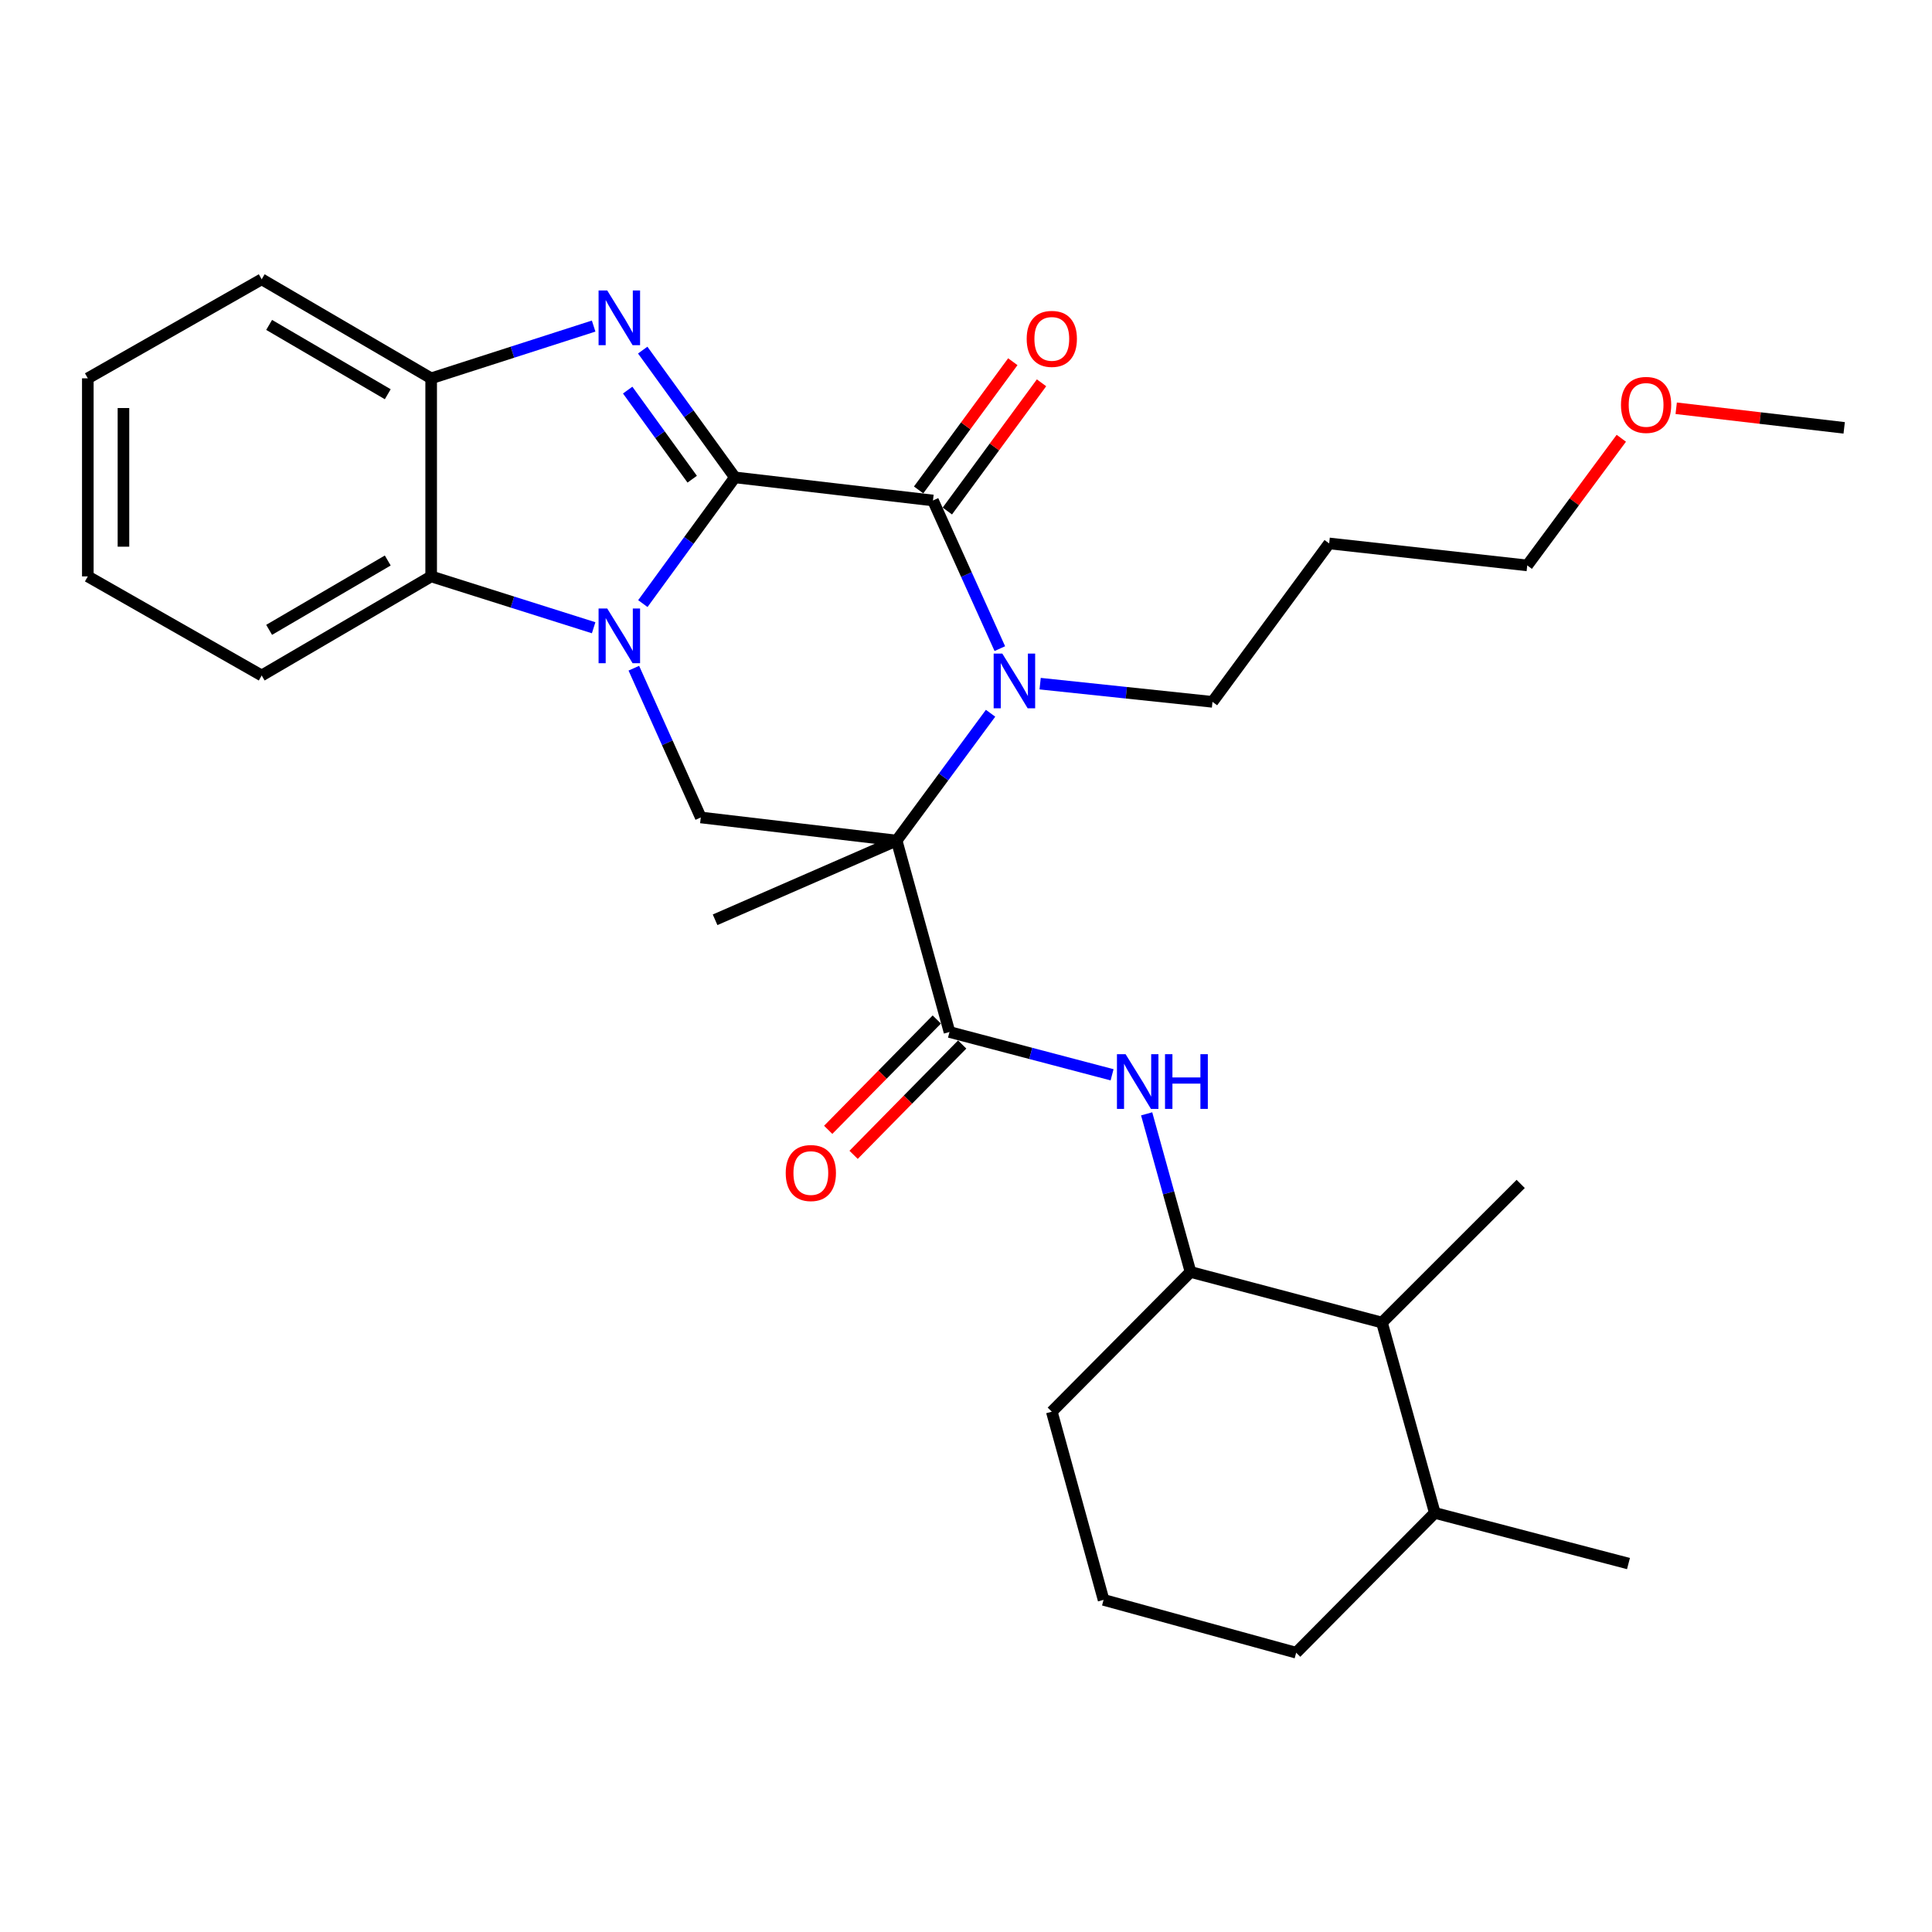 <?xml version='1.0' encoding='iso-8859-1'?>
<svg version='1.1' baseProfile='full'
              xmlns='http://www.w3.org/2000/svg'
                      xmlns:rdkit='http://www.rdkit.org/xml'
                      xmlns:xlink='http://www.w3.org/1999/xlink'
                  xml:space='preserve'
width='1000px' height='1000px' viewBox='0 0 1000 1000'>
<!-- END OF HEADER -->
<rect style='opacity:1.0;fill:#FFFFFF;stroke:none' width='1000' height='1000' x='0' y='0'> </rect>
<path class='bond-0' d='M 380.379,247.088 L 356.559,279.755' style='fill:none;fill-rule:evenodd;stroke:#000000;stroke-width:6px;stroke-linecap:butt;stroke-linejoin:miter;stroke-opacity:1' />
<path class='bond-0' d='M 356.559,279.755 L 332.739,312.422' style='fill:none;fill-rule:evenodd;stroke:#0000FF;stroke-width:6px;stroke-linecap:butt;stroke-linejoin:miter;stroke-opacity:1' />
<path class='bond-3' d='M 380.379,247.088 L 482.907,259.047' style='fill:none;fill-rule:evenodd;stroke:#000000;stroke-width:6px;stroke-linecap:butt;stroke-linejoin:miter;stroke-opacity:1' />
<path class='bond-4' d='M 380.379,247.088 L 356.522,214.149' style='fill:none;fill-rule:evenodd;stroke:#000000;stroke-width:6px;stroke-linecap:butt;stroke-linejoin:miter;stroke-opacity:1' />
<path class='bond-4' d='M 356.522,214.149 L 332.666,181.211' style='fill:none;fill-rule:evenodd;stroke:#0000FF;stroke-width:6px;stroke-linecap:butt;stroke-linejoin:miter;stroke-opacity:1' />
<path class='bond-4' d='M 358.283,248.026 L 341.583,224.969' style='fill:none;fill-rule:evenodd;stroke:#000000;stroke-width:6px;stroke-linecap:butt;stroke-linejoin:miter;stroke-opacity:1' />
<path class='bond-4' d='M 341.583,224.969 L 324.884,201.913' style='fill:none;fill-rule:evenodd;stroke:#0000FF;stroke-width:6px;stroke-linecap:butt;stroke-linejoin:miter;stroke-opacity:1' />
<path class='bond-6' d='M 328.07,345.856 L 345.396,384.484' style='fill:none;fill-rule:evenodd;stroke:#0000FF;stroke-width:6px;stroke-linecap:butt;stroke-linejoin:miter;stroke-opacity:1' />
<path class='bond-6' d='M 345.396,384.484 L 362.722,423.112' style='fill:none;fill-rule:evenodd;stroke:#000000;stroke-width:6px;stroke-linecap:butt;stroke-linejoin:miter;stroke-opacity:1' />
<path class='bond-7' d='M 307.27,324.92 L 265.22,311.633' style='fill:none;fill-rule:evenodd;stroke:#0000FF;stroke-width:6px;stroke-linecap:butt;stroke-linejoin:miter;stroke-opacity:1' />
<path class='bond-7' d='M 265.22,311.633 L 223.17,298.346' style='fill:none;fill-rule:evenodd;stroke:#000000;stroke-width:6px;stroke-linecap:butt;stroke-linejoin:miter;stroke-opacity:1' />
<path class='bond-1' d='M 464.102,435.071 L 488.409,402.126' style='fill:none;fill-rule:evenodd;stroke:#000000;stroke-width:6px;stroke-linecap:butt;stroke-linejoin:miter;stroke-opacity:1' />
<path class='bond-1' d='M 488.409,402.126 L 512.715,369.181' style='fill:none;fill-rule:evenodd;stroke:#0000FF;stroke-width:6px;stroke-linecap:butt;stroke-linejoin:miter;stroke-opacity:1' />
<path class='bond-5' d='M 464.102,435.071 L 491.453,534.166' style='fill:none;fill-rule:evenodd;stroke:#000000;stroke-width:6px;stroke-linecap:butt;stroke-linejoin:miter;stroke-opacity:1' />
<path class='bond-15' d='M 464.102,435.071 L 370.131,476.082' style='fill:none;fill-rule:evenodd;stroke:#000000;stroke-width:6px;stroke-linecap:butt;stroke-linejoin:miter;stroke-opacity:1' />
<path class='bond-31' d='M 464.102,435.071 L 362.722,423.112' style='fill:none;fill-rule:evenodd;stroke:#000000;stroke-width:6px;stroke-linecap:butt;stroke-linejoin:miter;stroke-opacity:1' />
<path class='bond-2' d='M 517.51,335.732 L 500.208,297.389' style='fill:none;fill-rule:evenodd;stroke:#0000FF;stroke-width:6px;stroke-linecap:butt;stroke-linejoin:miter;stroke-opacity:1' />
<path class='bond-2' d='M 500.208,297.389 L 482.907,259.047' style='fill:none;fill-rule:evenodd;stroke:#000000;stroke-width:6px;stroke-linecap:butt;stroke-linejoin:miter;stroke-opacity:1' />
<path class='bond-14' d='M 538.373,353.86 L 582.978,358.568' style='fill:none;fill-rule:evenodd;stroke:#0000FF;stroke-width:6px;stroke-linecap:butt;stroke-linejoin:miter;stroke-opacity:1' />
<path class='bond-14' d='M 582.978,358.568 L 627.583,363.276' style='fill:none;fill-rule:evenodd;stroke:#000000;stroke-width:6px;stroke-linecap:butt;stroke-linejoin:miter;stroke-opacity:1' />
<path class='bond-12' d='M 490.34,264.507 L 514.717,231.324' style='fill:none;fill-rule:evenodd;stroke:#000000;stroke-width:6px;stroke-linecap:butt;stroke-linejoin:miter;stroke-opacity:1' />
<path class='bond-12' d='M 514.717,231.324 L 539.095,198.141' style='fill:none;fill-rule:evenodd;stroke:#FF0000;stroke-width:6px;stroke-linecap:butt;stroke-linejoin:miter;stroke-opacity:1' />
<path class='bond-12' d='M 475.474,253.586 L 499.852,220.403' style='fill:none;fill-rule:evenodd;stroke:#000000;stroke-width:6px;stroke-linecap:butt;stroke-linejoin:miter;stroke-opacity:1' />
<path class='bond-12' d='M 499.852,220.403 L 524.229,187.22' style='fill:none;fill-rule:evenodd;stroke:#FF0000;stroke-width:6px;stroke-linecap:butt;stroke-linejoin:miter;stroke-opacity:1' />
<path class='bond-8' d='M 307.266,168.778 L 265.218,182.298' style='fill:none;fill-rule:evenodd;stroke:#0000FF;stroke-width:6px;stroke-linecap:butt;stroke-linejoin:miter;stroke-opacity:1' />
<path class='bond-8' d='M 265.218,182.298 L 223.17,195.819' style='fill:none;fill-rule:evenodd;stroke:#000000;stroke-width:6px;stroke-linecap:butt;stroke-linejoin:miter;stroke-opacity:1' />
<path class='bond-9' d='M 491.453,534.166 L 533.531,545.241' style='fill:none;fill-rule:evenodd;stroke:#000000;stroke-width:6px;stroke-linecap:butt;stroke-linejoin:miter;stroke-opacity:1' />
<path class='bond-9' d='M 533.531,545.241 L 575.609,556.316' style='fill:none;fill-rule:evenodd;stroke:#0000FF;stroke-width:6px;stroke-linecap:butt;stroke-linejoin:miter;stroke-opacity:1' />
<path class='bond-13' d='M 484.88,527.696 L 456.777,556.249' style='fill:none;fill-rule:evenodd;stroke:#000000;stroke-width:6px;stroke-linecap:butt;stroke-linejoin:miter;stroke-opacity:1' />
<path class='bond-13' d='M 456.777,556.249 L 428.674,584.802' style='fill:none;fill-rule:evenodd;stroke:#FF0000;stroke-width:6px;stroke-linecap:butt;stroke-linejoin:miter;stroke-opacity:1' />
<path class='bond-13' d='M 498.027,540.635 L 469.923,569.188' style='fill:none;fill-rule:evenodd;stroke:#000000;stroke-width:6px;stroke-linecap:butt;stroke-linejoin:miter;stroke-opacity:1' />
<path class='bond-13' d='M 469.923,569.188 L 441.82,597.741' style='fill:none;fill-rule:evenodd;stroke:#FF0000;stroke-width:6px;stroke-linecap:butt;stroke-linejoin:miter;stroke-opacity:1' />
<path class='bond-18' d='M 223.17,298.346 L 135.45,349.626' style='fill:none;fill-rule:evenodd;stroke:#000000;stroke-width:6px;stroke-linecap:butt;stroke-linejoin:miter;stroke-opacity:1' />
<path class='bond-18' d='M 200.702,290.114 L 139.298,326.009' style='fill:none;fill-rule:evenodd;stroke:#000000;stroke-width:6px;stroke-linecap:butt;stroke-linejoin:miter;stroke-opacity:1' />
<path class='bond-30' d='M 223.17,298.346 L 223.17,195.819' style='fill:none;fill-rule:evenodd;stroke:#000000;stroke-width:6px;stroke-linecap:butt;stroke-linejoin:miter;stroke-opacity:1' />
<path class='bond-20' d='M 223.17,195.819 L 135.45,144.56' style='fill:none;fill-rule:evenodd;stroke:#000000;stroke-width:6px;stroke-linecap:butt;stroke-linejoin:miter;stroke-opacity:1' />
<path class='bond-20' d='M 200.705,204.056 L 139.301,168.175' style='fill:none;fill-rule:evenodd;stroke:#000000;stroke-width:6px;stroke-linecap:butt;stroke-linejoin:miter;stroke-opacity:1' />
<path class='bond-10' d='M 593.505,576.522 L 604.857,617.44' style='fill:none;fill-rule:evenodd;stroke:#0000FF;stroke-width:6px;stroke-linecap:butt;stroke-linejoin:miter;stroke-opacity:1' />
<path class='bond-10' d='M 604.857,617.44 L 616.209,658.357' style='fill:none;fill-rule:evenodd;stroke:#000000;stroke-width:6px;stroke-linecap:butt;stroke-linejoin:miter;stroke-opacity:1' />
<path class='bond-11' d='M 616.209,658.357 L 715.303,684.56' style='fill:none;fill-rule:evenodd;stroke:#000000;stroke-width:6px;stroke-linecap:butt;stroke-linejoin:miter;stroke-opacity:1' />
<path class='bond-19' d='M 616.209,658.357 L 544.413,730.685' style='fill:none;fill-rule:evenodd;stroke:#000000;stroke-width:6px;stroke-linecap:butt;stroke-linejoin:miter;stroke-opacity:1' />
<path class='bond-16' d='M 715.303,684.56 L 742.654,783.082' style='fill:none;fill-rule:evenodd;stroke:#000000;stroke-width:6px;stroke-linecap:butt;stroke-linejoin:miter;stroke-opacity:1' />
<path class='bond-23' d='M 715.303,684.56 L 787.109,612.796' style='fill:none;fill-rule:evenodd;stroke:#000000;stroke-width:6px;stroke-linecap:butt;stroke-linejoin:miter;stroke-opacity:1' />
<path class='bond-17' d='M 627.583,363.276 L 687.973,281.274' style='fill:none;fill-rule:evenodd;stroke:#000000;stroke-width:6px;stroke-linecap:butt;stroke-linejoin:miter;stroke-opacity:1' />
<path class='bond-26' d='M 742.654,783.082 L 842.897,809.295' style='fill:none;fill-rule:evenodd;stroke:#000000;stroke-width:6px;stroke-linecap:butt;stroke-linejoin:miter;stroke-opacity:1' />
<path class='bond-33' d='M 742.654,783.082 L 670.9,855.44' style='fill:none;fill-rule:evenodd;stroke:#000000;stroke-width:6px;stroke-linecap:butt;stroke-linejoin:miter;stroke-opacity:1' />
<path class='bond-25' d='M 687.973,281.274 L 790.501,292.659' style='fill:none;fill-rule:evenodd;stroke:#000000;stroke-width:6px;stroke-linecap:butt;stroke-linejoin:miter;stroke-opacity:1' />
<path class='bond-28' d='M 135.45,349.626 L 45.455,298.346' style='fill:none;fill-rule:evenodd;stroke:#000000;stroke-width:6px;stroke-linecap:butt;stroke-linejoin:miter;stroke-opacity:1' />
<path class='bond-21' d='M 544.413,730.685 L 571.211,828.089' style='fill:none;fill-rule:evenodd;stroke:#000000;stroke-width:6px;stroke-linecap:butt;stroke-linejoin:miter;stroke-opacity:1' />
<path class='bond-29' d='M 135.45,144.56 L 45.455,195.819' style='fill:none;fill-rule:evenodd;stroke:#000000;stroke-width:6px;stroke-linecap:butt;stroke-linejoin:miter;stroke-opacity:1' />
<path class='bond-24' d='M 571.211,828.089 L 670.9,855.44' style='fill:none;fill-rule:evenodd;stroke:#000000;stroke-width:6px;stroke-linecap:butt;stroke-linejoin:miter;stroke-opacity:1' />
<path class='bond-22' d='M 839.186,226.845 L 814.843,259.752' style='fill:none;fill-rule:evenodd;stroke:#FF0000;stroke-width:6px;stroke-linecap:butt;stroke-linejoin:miter;stroke-opacity:1' />
<path class='bond-22' d='M 814.843,259.752 L 790.501,292.659' style='fill:none;fill-rule:evenodd;stroke:#000000;stroke-width:6px;stroke-linecap:butt;stroke-linejoin:miter;stroke-opacity:1' />
<path class='bond-27' d='M 867.598,211.317 L 911.072,216.387' style='fill:none;fill-rule:evenodd;stroke:#FF0000;stroke-width:6px;stroke-linecap:butt;stroke-linejoin:miter;stroke-opacity:1' />
<path class='bond-27' d='M 911.072,216.387 L 954.545,221.458' style='fill:none;fill-rule:evenodd;stroke:#000000;stroke-width:6px;stroke-linecap:butt;stroke-linejoin:miter;stroke-opacity:1' />
<path class='bond-32' d='M 45.455,298.346 L 45.455,195.819' style='fill:none;fill-rule:evenodd;stroke:#000000;stroke-width:6px;stroke-linecap:butt;stroke-linejoin:miter;stroke-opacity:1' />
<path class='bond-32' d='M 63.9,282.967 L 63.9,211.198' style='fill:none;fill-rule:evenodd;stroke:#000000;stroke-width:6px;stroke-linecap:butt;stroke-linejoin:miter;stroke-opacity:1' />
<path  class='atom-1' d='M 314.303 314.96
L 323.583 329.96
Q 324.503 331.44, 325.983 334.12
Q 327.463 336.8, 327.543 336.96
L 327.543 314.96
L 331.303 314.96
L 331.303 343.28
L 327.423 343.28
L 317.463 326.88
Q 316.303 324.96, 315.063 322.76
Q 313.863 320.56, 313.503 319.88
L 313.503 343.28
L 309.823 343.28
L 309.823 314.96
L 314.303 314.96
' fill='#0000FF'/>
<path  class='atom-3' d='M 518.796 338.294
L 528.076 353.294
Q 528.996 354.774, 530.476 357.454
Q 531.956 360.134, 532.036 360.294
L 532.036 338.294
L 535.796 338.294
L 535.796 366.614
L 531.916 366.614
L 521.956 350.214
Q 520.796 348.294, 519.556 346.094
Q 518.356 343.894, 517.996 343.214
L 517.996 366.614
L 514.316 366.614
L 514.316 338.294
L 518.796 338.294
' fill='#0000FF'/>
<path  class='atom-5' d='M 314.303 150.342
L 323.583 165.342
Q 324.503 166.822, 325.983 169.502
Q 327.463 172.182, 327.543 172.342
L 327.543 150.342
L 331.303 150.342
L 331.303 178.662
L 327.423 178.662
L 317.463 162.262
Q 316.303 160.342, 315.063 158.142
Q 313.863 155.942, 313.503 155.262
L 313.503 178.662
L 309.823 178.662
L 309.823 150.342
L 314.303 150.342
' fill='#0000FF'/>
<path  class='atom-10' d='M 582.608 545.645
L 591.888 560.645
Q 592.808 562.125, 594.288 564.805
Q 595.768 567.485, 595.848 567.645
L 595.848 545.645
L 599.608 545.645
L 599.608 573.965
L 595.728 573.965
L 585.768 557.565
Q 584.608 555.645, 583.368 553.445
Q 582.168 551.245, 581.808 550.565
L 581.808 573.965
L 578.128 573.965
L 578.128 545.645
L 582.608 545.645
' fill='#0000FF'/>
<path  class='atom-10' d='M 603.008 545.645
L 606.848 545.645
L 606.848 557.685
L 621.328 557.685
L 621.328 545.645
L 625.168 545.645
L 625.168 573.965
L 621.328 573.965
L 621.328 560.885
L 606.848 560.885
L 606.848 573.965
L 603.008 573.965
L 603.008 545.645
' fill='#0000FF'/>
<path  class='atom-13' d='M 531.413 175.403
Q 531.413 168.603, 534.773 164.803
Q 538.133 161.003, 544.413 161.003
Q 550.693 161.003, 554.053 164.803
Q 557.413 168.603, 557.413 175.403
Q 557.413 182.283, 554.013 186.203
Q 550.613 190.083, 544.413 190.083
Q 538.173 190.083, 534.773 186.203
Q 531.413 182.323, 531.413 175.403
M 544.413 186.883
Q 548.733 186.883, 551.053 184.003
Q 553.413 181.083, 553.413 175.403
Q 553.413 169.843, 551.053 167.043
Q 548.733 164.203, 544.413 164.203
Q 540.093 164.203, 537.733 167.003
Q 535.413 169.803, 535.413 175.403
Q 535.413 181.123, 537.733 184.003
Q 540.093 186.883, 544.413 186.883
' fill='#FF0000'/>
<path  class='atom-14' d='M 406.689 607.158
Q 406.689 600.358, 410.049 596.558
Q 413.409 592.758, 419.689 592.758
Q 425.969 592.758, 429.329 596.558
Q 432.689 600.358, 432.689 607.158
Q 432.689 614.038, 429.289 617.958
Q 425.889 621.838, 419.689 621.838
Q 413.449 621.838, 410.049 617.958
Q 406.689 614.078, 406.689 607.158
M 419.689 618.638
Q 424.009 618.638, 426.329 615.758
Q 428.689 612.838, 428.689 607.158
Q 428.689 601.598, 426.329 598.798
Q 424.009 595.958, 419.689 595.958
Q 415.369 595.958, 413.009 598.758
Q 410.689 601.558, 410.689 607.158
Q 410.689 612.878, 413.009 615.758
Q 415.369 618.638, 419.689 618.638
' fill='#FF0000'/>
<path  class='atom-23' d='M 839.018 209.579
Q 839.018 202.779, 842.378 198.979
Q 845.738 195.179, 852.018 195.179
Q 858.298 195.179, 861.658 198.979
Q 865.018 202.779, 865.018 209.579
Q 865.018 216.459, 861.618 220.379
Q 858.218 224.259, 852.018 224.259
Q 845.778 224.259, 842.378 220.379
Q 839.018 216.499, 839.018 209.579
M 852.018 221.059
Q 856.338 221.059, 858.658 218.179
Q 861.018 215.259, 861.018 209.579
Q 861.018 204.019, 858.658 201.219
Q 856.338 198.379, 852.018 198.379
Q 847.698 198.379, 845.338 201.179
Q 843.018 203.979, 843.018 209.579
Q 843.018 215.299, 845.338 218.179
Q 847.698 221.059, 852.018 221.059
' fill='#FF0000'/>
</svg>
